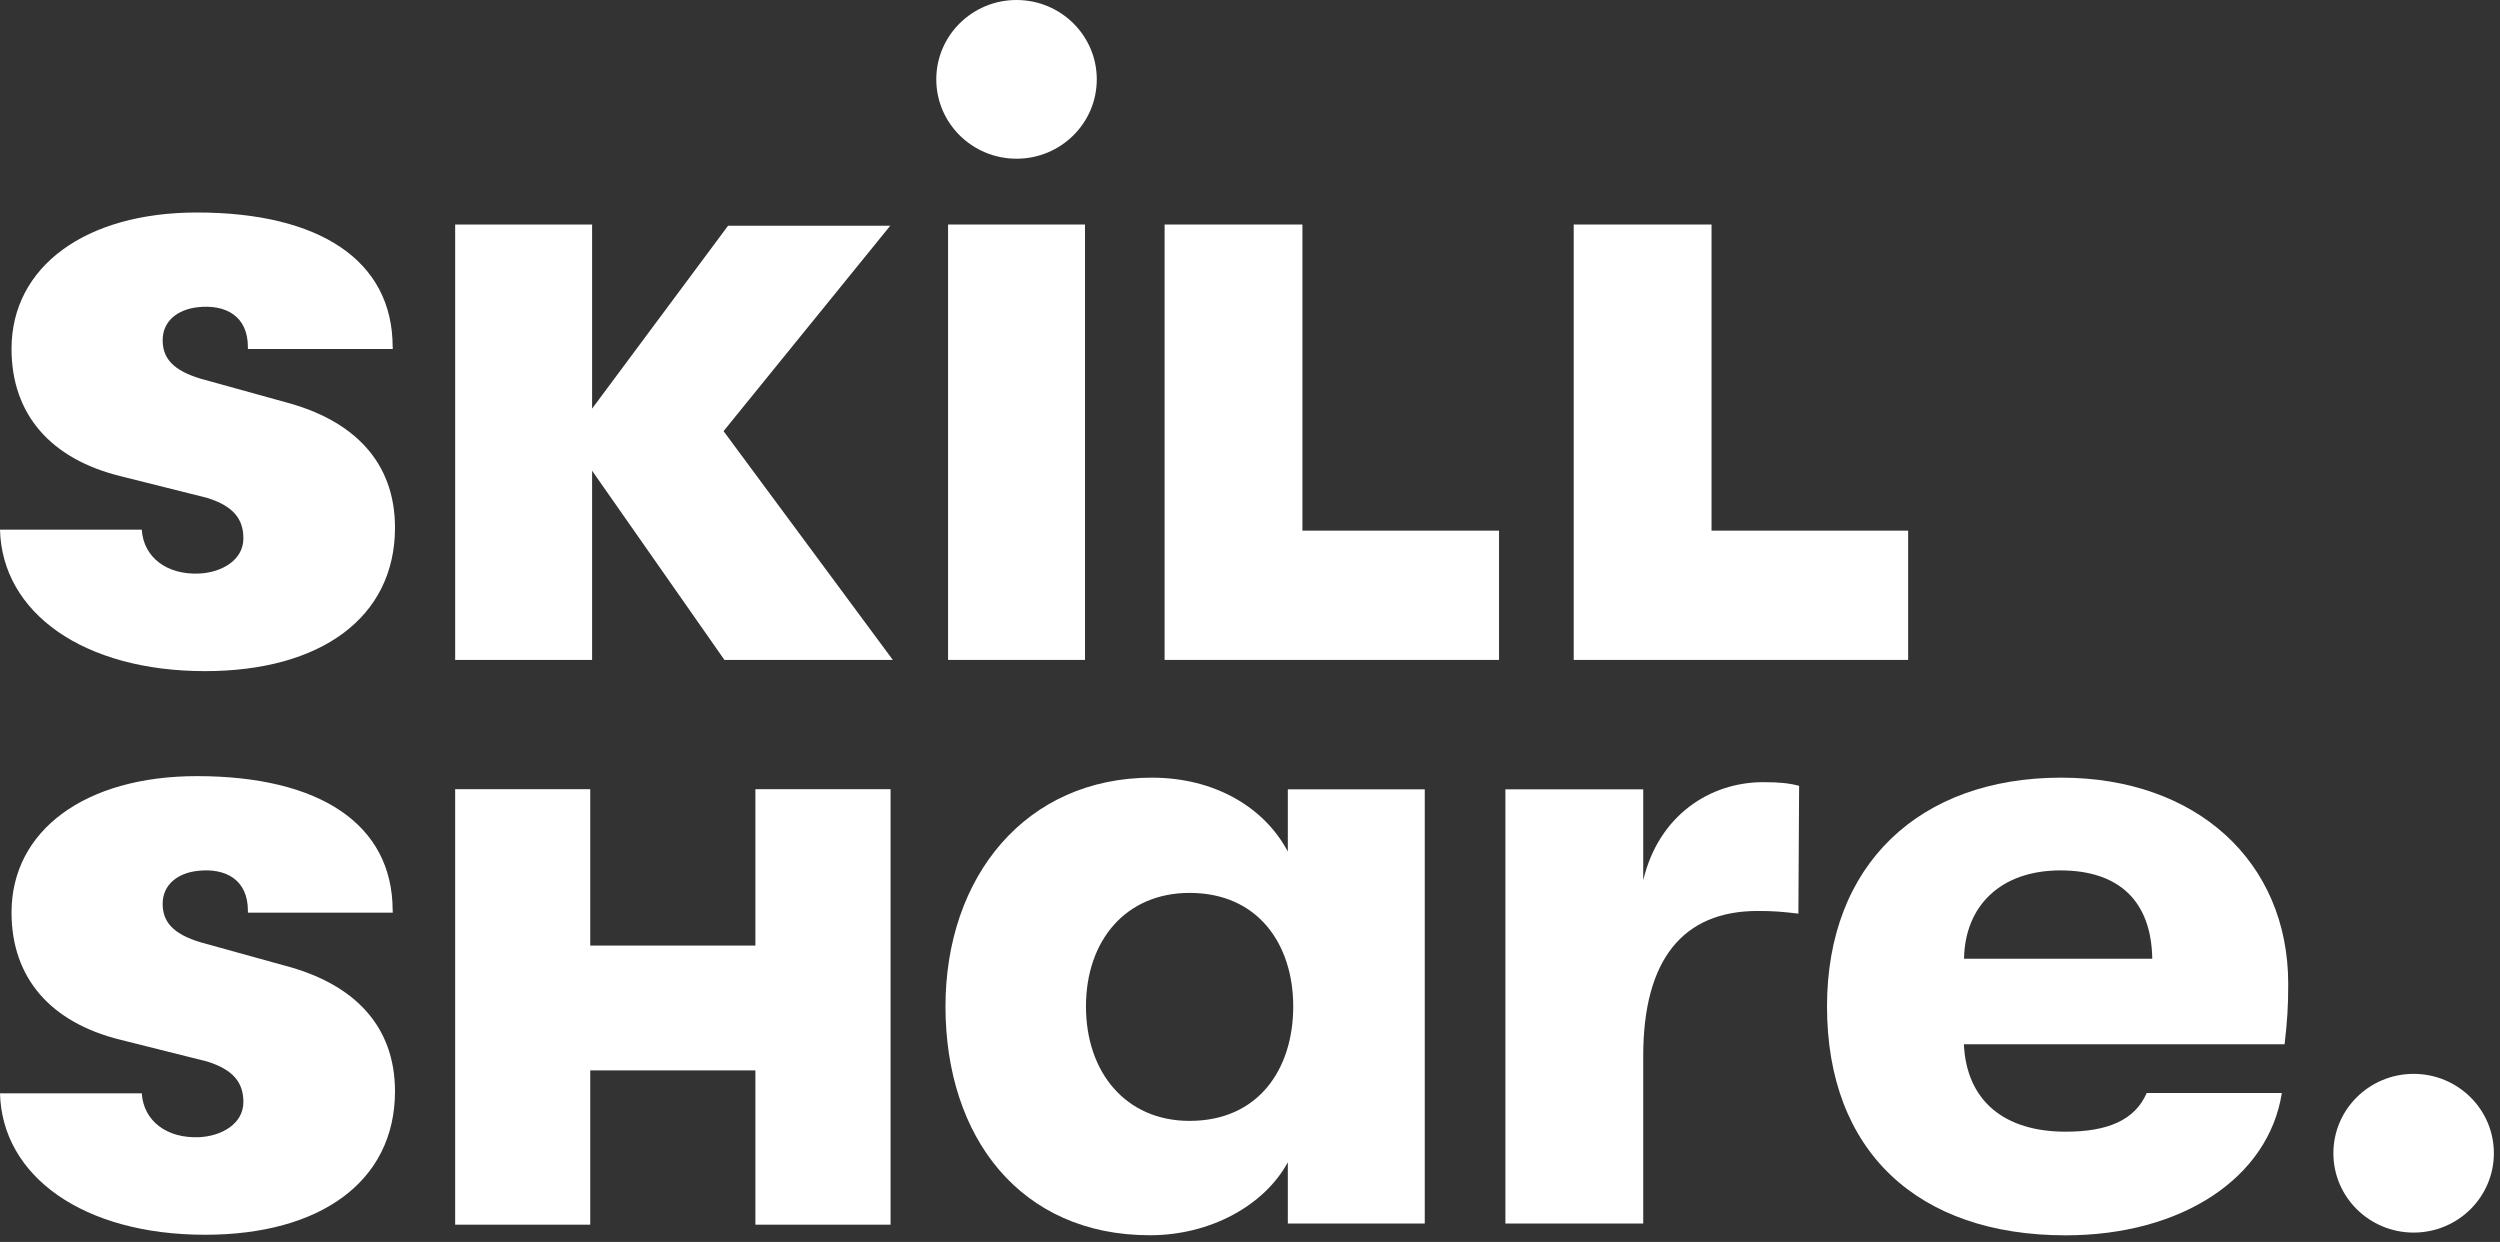 <svg width="310" height="154" viewBox="0 0 310 154" fill="none" xmlns="http://www.w3.org/2000/svg" xmlns:xlink="http://www.w3.org/1999/xlink">
 <rect x="0" y="0" width="310" height="154" fill="#333333" stroke="none"/>
 <g clip-path="url(#clip0)">
  <path d="M89.83 81.83L73.42 58.37V81.83H56.44V27.84H73.42V50.67L90.28 27.99H110.39L89.72 53.46L110.71 81.83H89.83Z" fill="white">
  </path>
  <path d="M299.29 152.84C304.785 152.84 309.24 148.435 309.24 143C309.24 137.566 304.785 133.16 299.29 133.16C293.795 133.16 289.34 137.566 289.34 143C289.34 148.435 293.795 152.84 299.29 152.84Z" fill="white">
  </path>
  <path d="M126.05 19.68C131.545 19.68 136 15.274 136 9.84C136 4.406 131.545 0 126.05 0C120.555 0 116.1 4.406 116.1 9.84C116.1 15.274 120.555 19.68 126.05 19.68Z" fill="white">
  </path>
  <path d="M134.54 27.84H117.56V81.83H134.54V27.84Z" fill="white">
  </path>
  <path d="M117.24 124.8C117.24 108.71 127.18 96.43 142.82 96.43C150.64 96.43 156.78 100.12 159.69 105.59V97.88H176.67V151.72H159.69V144.12C156.78 149.48 150.08 153.17 142.6 153.17C126.52 153.18 117.24 141 117.24 124.8ZM160.36 124.8C160.36 117.09 156 110.72 147.51 110.72C139.58 110.72 134.66 116.64 134.66 124.8C134.66 132.95 139.57 138.99 147.51 138.99C156.01 138.99 160.36 132.62 160.36 124.8Z" fill="white">
  </path>
  <path d="M186.67 97.88H203.76V109.16C205.66 101.12 212.03 96.99 218.62 96.99C220.63 96.99 221.75 97.1 223.09 97.44L223 113.29C220.99 113.06 220.07 112.96 217.95 112.96C208.68 112.96 203.76 118.99 203.76 130.94V151.72H186.67V97.88Z" fill="white">
  </path>
  <path d="M226.55 124.8C226.55 107.15 238.06 96.43 255.59 96.43C272.35 96.43 283.74 106.82 283.74 122.01C283.74 124.8 283.63 126.48 283.29 129.49H243.52C243.85 136.53 248.55 140.33 256.14 140.33C261.39 140.33 264.74 138.88 266.19 135.53H282.95C281.28 146.14 270.44 153.18 256.14 153.18C237.83 153.18 226.55 142.79 226.55 124.8ZM266.88 118.88C266.77 111.73 262.75 107.93 255.49 107.93C248.12 107.93 243.65 112.29 243.54 118.88H266.88Z" fill="white">
  </path>
  <path d="M161.5 65.8V27.84H144.41V66.35V81.83H161.5H185.88V65.8H161.5Z" fill="white">
  </path>
  <path d="M212.23 65.8V27.84H195.14V66.35V81.83H212.23H236.61V65.8H212.23Z" fill="white">
  </path>
  <path d="M93.67 97.86V117.25H73.19V97.86H56.44V117.25V132.73V151.86H73.19V132.73H93.67V151.86H110.43V132.73V117.25V97.86H93.67Z" fill="white">
  </path>
  <path d="M35.36 119.75L24.92 116.86C21.39 115.81 20.17 114.26 20.17 112.07C20.17 109.68 22.05 108.27 24.48 107.99C28.01 107.58 30.74 109.11 30.74 112.92V113.17H48.7V112.92H48.69C48.69 102.17 39.6 96.24 24.42 96.24C10.58 96.24 1.43 102.96 1.43 113.15C1.43 121.32 6.34 126.81 14.93 128.93L25.7 131.63C28.9 132.64 30.19 134.21 30.18 136.67C30.17 139.36 27.47 140.88 24.71 141.01C20.71 141.19 17.8 139.02 17.58 135.57H0C0.26 145.87 10.34 153.11 25.43 153.11C39.71 153.11 48.98 146.51 48.98 135.31C48.97 127.14 43.84 121.99 35.36 119.75Z" fill="white">
  </path>
  <path d="M35.36 49.86L24.92 46.97C21.39 45.92 20.17 44.37 20.17 42.18C20.17 39.79 22.05 38.38 24.48 38.1C28.01 37.69 30.74 39.22 30.74 43.03V43.28H48.7V43.03H48.69C48.69 32.28 39.6 26.35 24.42 26.35C10.58 26.35 1.43 33.07 1.43 43.26C1.43 51.43 6.34 56.92 14.93 59.04L25.7 61.74C28.9 62.75 30.19 64.32 30.18 66.78C30.17 69.47 27.47 70.99 24.71 71.12C20.71 71.3 17.8 69.13 17.58 65.68H0C0.26 75.98 10.34 83.22 25.43 83.22C39.71 83.22 48.98 76.62 48.98 65.42C48.97 57.25 43.84 52.1 35.36 49.86Z" fill="white">
  </path>
 </g>
 <defs>
  <clipPath id="clip0">
   <rect width="309.24" height="153.18" fill="white">
   </rect>
  </clipPath>
 </defs>
</svg>